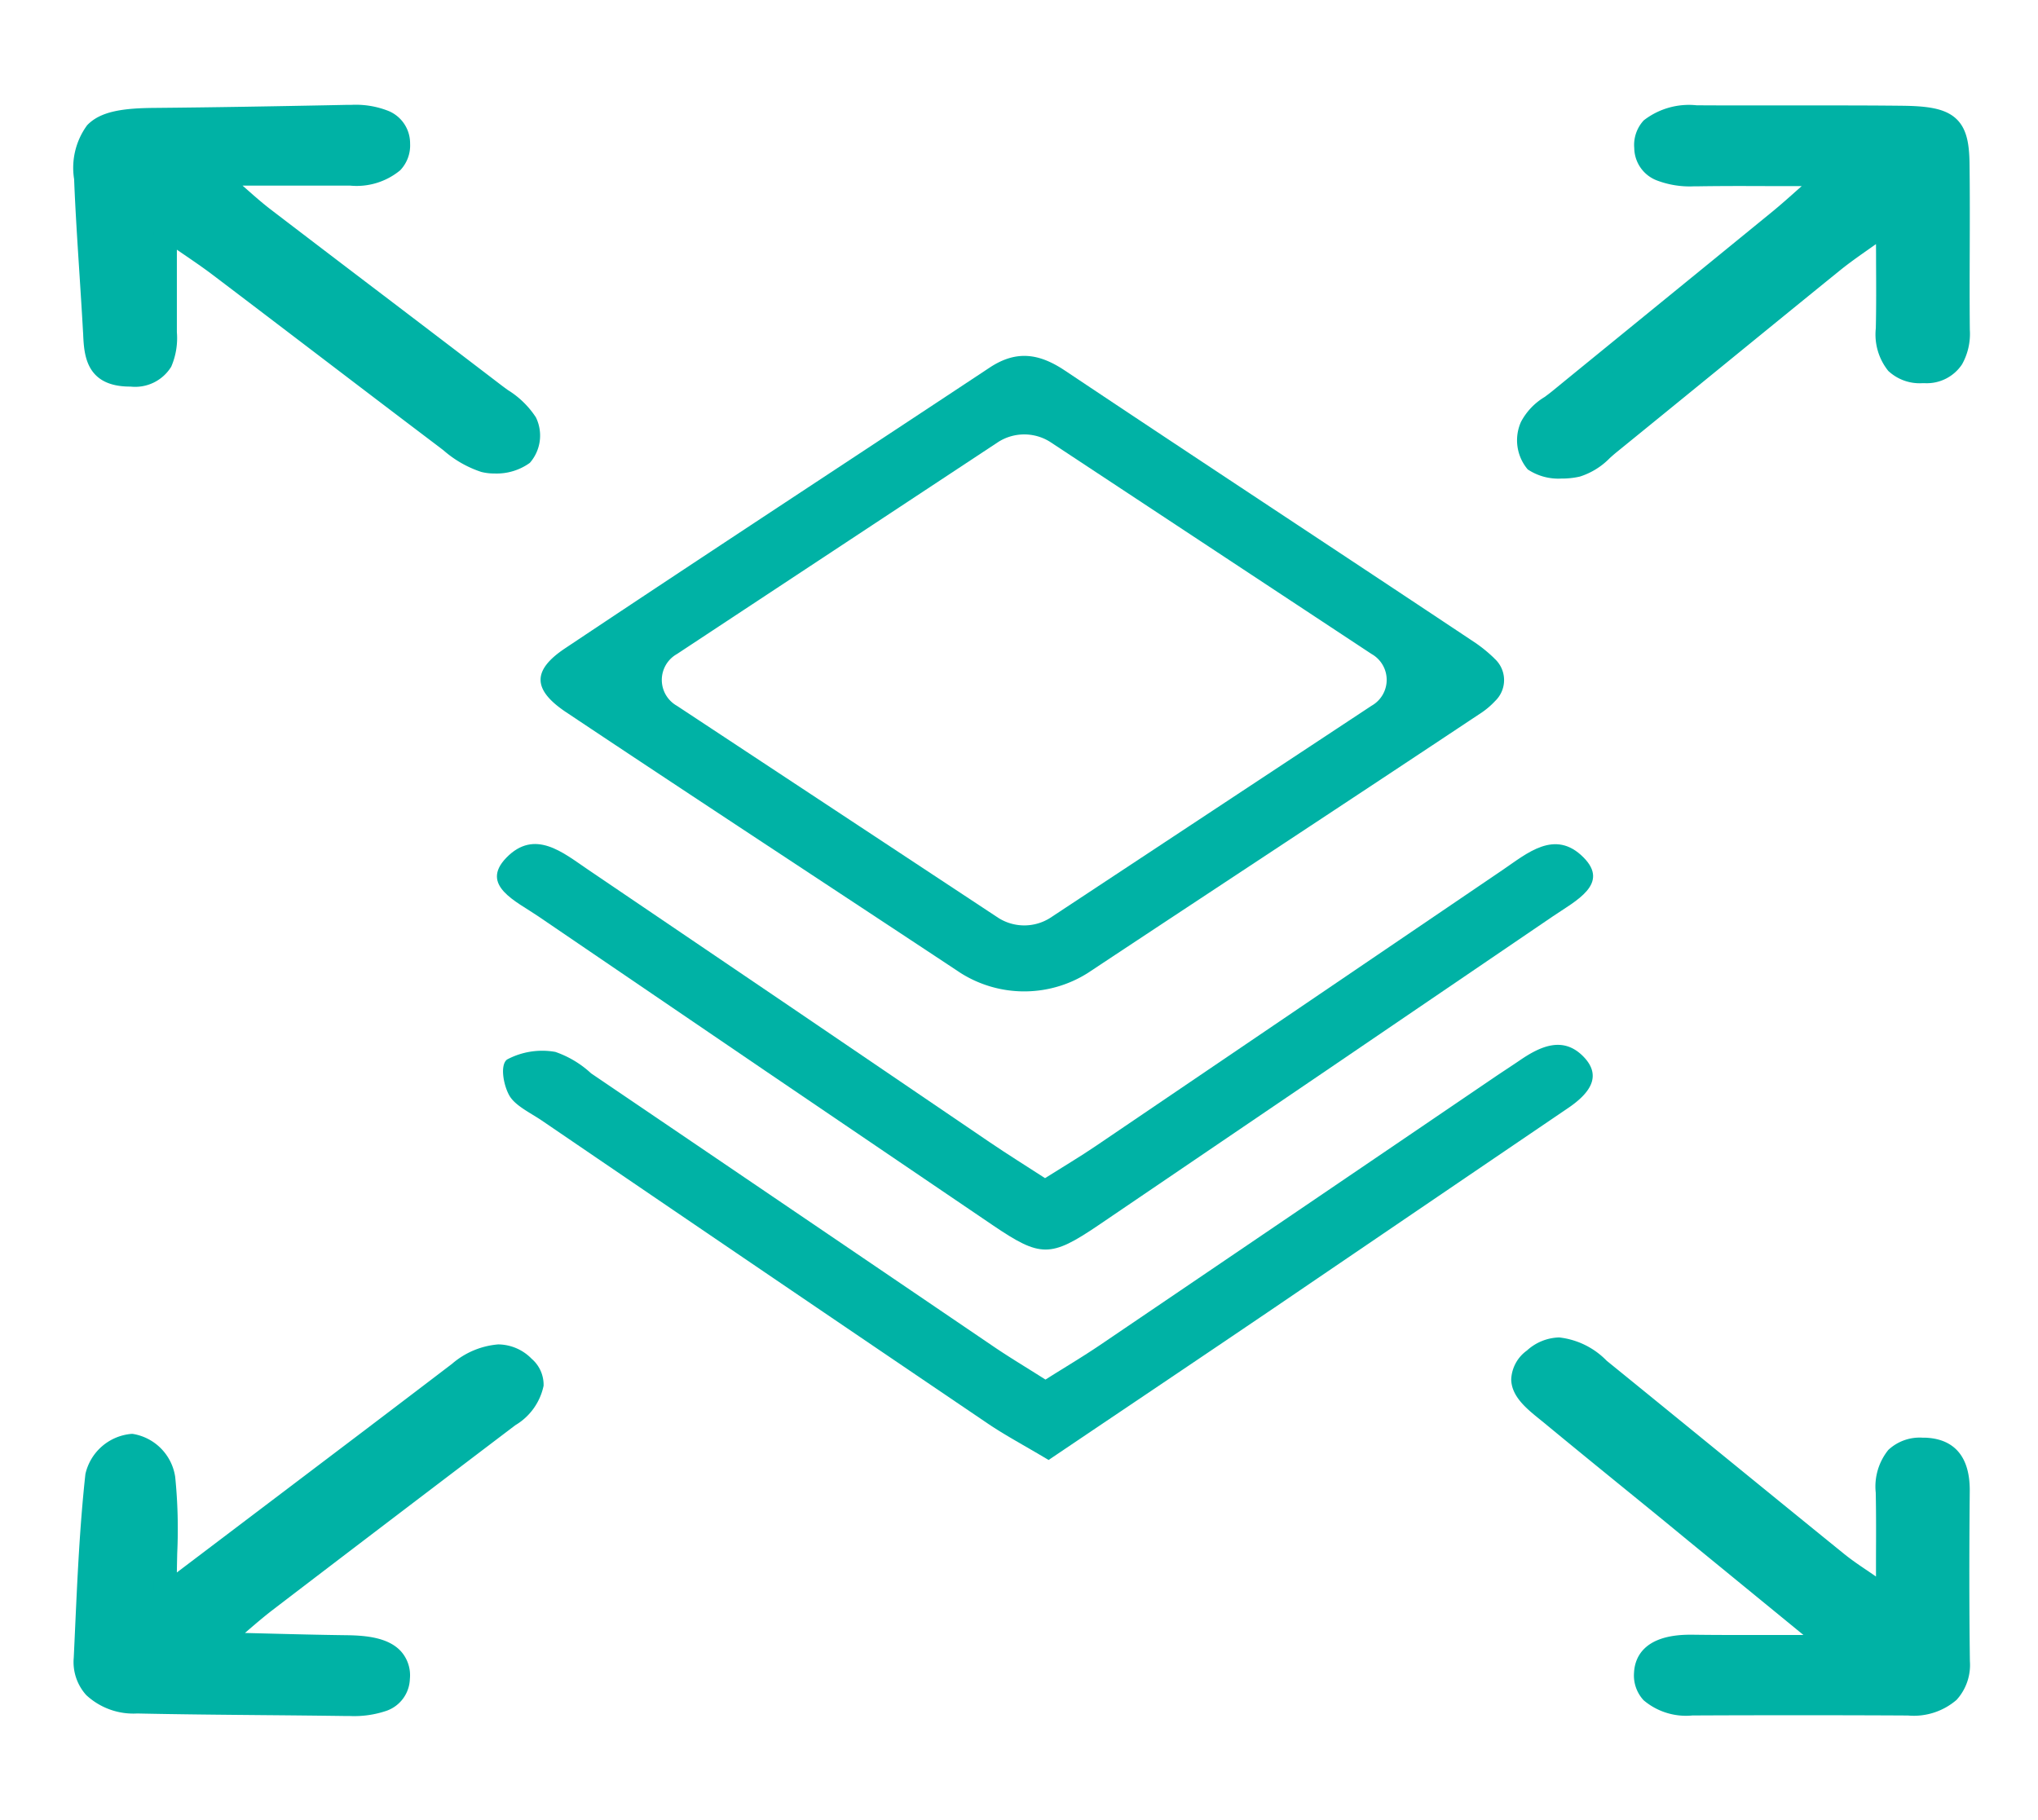 <svg xmlns="http://www.w3.org/2000/svg" width="131" height="117" viewBox="0 0 131 117"><g transform="translate(11999 221)"><g transform="translate(-3.429 2.893)"><path d="M81.036,34.687a1.86,1.86,0,0,1,.056,2.739,5.011,5.011,0,0,1-.839.725c-8.429,5.606-16.9,11.166-25.343,16.76a7.653,7.653,0,0,1-8.179,0c-8.443-5.589-16.926-11.14-25.342-16.755-2.182-1.455-2.207-2.7-.074-4.121C30.375,27.986,39.508,22.01,48.6,15.991c1.726-1.142,3.193-.907,4.836.19C62.212,22.044,71.052,27.847,79.84,33.7a9.118,9.118,0,0,1,1.2.985M52.483,51.375,73.146,37.732a1.91,1.91,0,0,0,0-3.33L52.482,20.765a3.116,3.116,0,0,0-3.316,0L28.5,34.406a1.91,1.91,0,0,0,0,3.33L49.167,51.375a3.113,3.113,0,0,0,3.316,0" transform="translate(-11980.557 -216.251)" fill="#00b2a5"/><path d="M53.167,76.113c-1.611-.961-2.815-1.6-3.912-2.345Q34.9,64.045,20.591,54.289c-.74-.5-1.705-.948-2.078-1.6-.389-.687-.61-1.979-.145-2.32a4.811,4.811,0,0,1,3.1-.487,6.48,6.48,0,0,1,2.3,1.379q12.949,8.786,25.89,17.578c1.005.682,2.063,1.314,3.316,2.109,1.259-.795,2.408-1.476,3.5-2.216q12.673-8.592,25.33-17.2c.556-.378,1.126-.744,1.68-1.123,1.305-.891,2.772-1.568,4.08-.214,1.228,1.27.346,2.384-.992,3.293q-9.463,6.427-18.92,12.863c-4.719,3.2-9.457,6.381-14.483,9.77" transform="translate(-11981.343 -206.147)" fill="#00b2a5"/><path d="M53.074,60.966c1.179-.744,2.239-1.371,3.243-2.053Q69.406,50.04,82.483,41.155c1.55-1.048,3.358-2.665,5.2-.812,1.707,1.712-.5,2.793-1.959,3.786Q71.135,54.066,56.519,63.984c-3.1,2.1-3.73,2.093-6.817,0Q35.078,54.073,20.494,44.129c-1.4-.958-3.77-1.984-2.05-3.761,1.829-1.89,3.66-.316,5.222.74Q36.621,49.88,49.55,58.679c1.1.746,2.238,1.455,3.524,2.287" transform="translate(-11981.471 -209.115)" fill="#00b2a5"/><path d="M80.845,3.733c-2.483,0-4.965-.029-7.448.01-1.634.025-3.246-.215-3.315-1.744C70.008.28,71.7.013,73.465.024,77.823.052,82.182,0,86.539.046c3.021.033,3.587.513,3.619,3,.046,3.553-.018,7.107.018,10.66.013,1.341-.317,2.641-2.173,2.693-2.119.058-2.422-1.33-2.389-2.769.044-2.007.01-4.016.01-6.024l-.844-.244c-.893.647-1.827,1.262-2.672,1.948-4.8,3.89-9.573,7.8-14.367,11.693a5.9,5.9,0,0,1-2.069,1.427,3.79,3.79,0,0,1-2.695-.3,2.216,2.216,0,0,1-.231-2.215c.261-.647,1.136-1.142,1.783-1.67q7.047-5.761,14.108-11.508c.872-.713,1.688-1.471,2.529-2.208Z" transform="translate(-11959.87 -216.405)" fill="#00b2a5"/><path d="M73.607-.476h.1c.9.006,1.838.008,2.966.008q1.42,0,2.84,0t2.842,0c1.731,0,3.139.007,4.43.021,1.559.017,2.672.148,3.4.751.77.64.939,1.655.955,2.981.024,1.87.018,3.769.012,5.606-.005,1.658-.011,3.372.006,5.056a4.007,4.007,0,0,1-.5,2.231,2.717,2.717,0,0,1-2.395,1.211l-.147,0a2.95,2.95,0,0,1-2.2-.79,3.738,3.738,0,0,1-.8-2.739c.031-1.389.023-2.808.016-4.18q0-.616-.005-1.233l-.531.375c-.6.421-1.219.857-1.777,1.31-2.639,2.139-5.315,4.321-7.9,6.43-2.117,1.726-4.306,3.51-6.464,5.263-.139.113-.28.237-.428.369a4.65,4.65,0,0,1-1.936,1.2,5.189,5.189,0,0,1-1.184.127,3.553,3.553,0,0,1-2.166-.588,2.9,2.9,0,0,1-.435-3.053,4.1,4.1,0,0,1,1.516-1.6c.174-.128.338-.249.485-.37,2.248-1.837,4.537-3.7,6.751-5.506,2.413-1.966,4.907-4,7.356-6,.585-.478,1.159-.991,1.714-1.486l.227-.2-1.5,0q-1.116,0-2.232-.005c-1.148,0-2.09.006-2.967.02l-.227,0a5.936,5.936,0,0,1-2.41-.388,2.259,2.259,0,0,1-1.43-2.066A2.324,2.324,0,0,1,70.2.491,4.737,4.737,0,0,1,73.607-.476Zm3.07,1.492c-1.131,0-2.076,0-2.975-.008h-.1c-.457,0-1.85,0-2.338.51a.854.854,0,0,0-.2.691c.015.336.046,1.037,2.358,1.037l.2,0c.885-.014,1.835-.02,2.99-.02q1.118,0,2.237.005t2.232.005h.5l.7,1.749-.395.346q-.395.346-.785.7c-.567.506-1.154,1.03-1.763,1.528-2.45,2-4.945,4.037-7.358,6-2.213,1.8-4.5,3.668-6.749,5.5-.176.143-.362.281-.542.414a3.361,3.361,0,0,0-1.022.959,1.678,1.678,0,0,0,.028,1.376,2.32,2.32,0,0,0,1.2.228,3.751,3.751,0,0,0,.84-.087,3.5,3.5,0,0,0,1.3-.871c.154-.137.313-.278.477-.411,2.157-1.751,4.346-3.536,6.462-5.261,2.589-2.11,5.265-4.292,7.906-6.432.6-.485,1.238-.936,1.858-1.371.279-.2.568-.4.846-.6l.293-.212.347.1.516.149.865.25v.558c0,.607,0,1.213.006,1.82.007,1.382.014,2.811-.017,4.221a2.318,2.318,0,0,0,.382,1.669,1.651,1.651,0,0,0,1.246.342c.931-.026,1.467-.353,1.451-1.945-.017-1.693-.011-3.413-.006-5.076.006-1.831.012-3.724-.012-5.582-.014-1.084-.135-1.622-.421-1.86a4.912,4.912,0,0,0-2.464-.408c-1.286-.014-2.688-.021-4.413-.021q-1.42,0-2.839,0T76.676,1.015Z" transform="translate(-11960.112 -216.647)" fill="#00b2a5"/><path d="M9.151,4.6c.759.651,1.483,1.333,2.285,1.947,4.934,3.773,9.89,7.526,14.823,11.3A7.262,7.262,0,0,1,28.31,19.7a1.933,1.933,0,0,1-.24,2.03,3.26,3.26,0,0,1-2.432.423A7.444,7.444,0,0,1,23.2,20.677c-4.876-3.687-9.721-7.4-14.59-11.092-.894-.678-1.854-1.3-3.464-2.419,0,2.639,0,4.63,0,6.623,0,1.348.059,2.831-2.242,2.843S.665,15.145.591,13.807C.409,10.539.152,7.275.019,4.006-.109.88.741.228,4.484.2,8.61.159,12.736.078,16.863,0c1.616-.029,3.226.2,3.27,1.763.043,1.517-1.462,1.944-3.123,1.943q-3.739,0-7.482,0c-.125.3-.251.6-.377.894" transform="translate(-11990.085 -216.41)" fill="#00b2a5"/><path d="M26.534,23.2a3.362,3.362,0,0,1-.841-.1,6.993,6.993,0,0,1-2.426-1.386l-.277-.213c-2.722-2.058-5.479-4.159-8.146-6.191-2.111-1.608-4.293-3.271-6.444-4.9-.566-.429-1.18-.849-1.957-1.38l-.318-.218V9.993c0,1.461,0,2.748,0,4.036v.087a4.621,4.621,0,0,1-.364,2.221,2.721,2.721,0,0,1-2.616,1.276H3.116c-2.849,0-2.951-2.065-3.012-3.3,0-.075-.007-.151-.012-.225-.068-1.226-.149-2.473-.226-3.679C-.263,8.4-.4,6.326-.48,4.278A4.627,4.627,0,0,1,.357.81c.86-.9,2.307-1.1,4.362-1.114,3.717-.033,7.5-.1,11.156-.171L17.091-.5l.26,0a5.706,5.706,0,0,1,2.378.393,2.247,2.247,0,0,1,1.387,2.093,2.309,2.309,0,0,1-.635,1.72,4.392,4.392,0,0,1-3.223.986h-.008l-3.751,0H10.348l.241.213c.519.458,1.009.891,1.54,1.3,2.429,1.857,4.9,3.741,7.3,5.563,2.468,1.878,5.02,3.821,7.524,5.736.143.109.292.218.45.333a5.764,5.764,0,0,1,1.8,1.754,2.666,2.666,0,0,1-.389,2.925A3.648,3.648,0,0,1,26.534,23.2ZM4.642,5.987,5.807,6.8c.562.391,1.046.722,1.473,1.014.793.543,1.42.971,2.015,1.422,2.153,1.632,4.336,3.3,6.447,4.9,2.666,2.031,5.422,4.131,8.142,6.188l.287.22a5.818,5.818,0,0,0,1.894,1.126,1.957,1.957,0,0,0,.467.049,2.442,2.442,0,0,0,1.274-.3,1.28,1.28,0,0,0,.091-1.135,4.838,4.838,0,0,0-1.369-1.257c-.158-.115-.322-.234-.479-.354-2.5-1.915-5.054-3.856-7.522-5.734-2.395-1.822-4.871-3.707-7.3-5.565-.572-.438-1.106-.909-1.621-1.364-.228-.2-.463-.409-.7-.609L8.5,5.053l.288-.681q.15-.354.3-.709l.19-.456H13.5l3.753,0a3.213,3.213,0,0,0,2.166-.537.812.812,0,0,0,.216-.644c-.01-.365-.03-1.045-2.282-1.045l-.233,0L15.9,1.008c-3.661.068-7.446.138-11.171.171-1.919.017-2.875.206-3.3.654C1.077,2.2.949,2.918,1,4.217c.083,2.031.216,4.1.345,6.1.078,1.209.158,2.46.227,3.692,0,.078.008.156.012.235.069,1.4.162,1.889,1.53,1.889h.021c1.438-.008,1.509-.522,1.5-2.01v-.09c0-1.289,0-2.576,0-4.038Z" transform="translate(-11990.327 -216.652)" fill="#00b2a5"/><path d="M5.953,80.787q6.144-4.652,12.287-9.3,2.9-2.2,5.782-4.4c1.277-.971,2.787-1.7,4.154-.382,1.2,1.164.2,2.249-.977,3.142Q19.392,75.765,11.613,81.71c-.872.667-1.676,1.4-2.508,2.1.1.237.194.472.292.708,2.459.058,4.918.134,7.378.165,1.748.022,3.454.3,3.347,2.028-.1,1.554-1.763,1.709-3.362,1.687-4.467-.064-8.935-.068-13.4-.163C1.206,88.186-.083,87.27,0,85.416.191,81.5.323,77.568.75,73.662a2.6,2.6,0,0,1,2.265-1.92c1.117.047,1.931,1.366,2.026,2.122a53.961,53.961,0,0,1,.1,6.664l.816.26" transform="translate(-11990.088 -202.707)" fill="#00b2a5"/><path d="M17.253,89.379l-.261,0c-1.771-.025-3.573-.042-5.315-.057-2.652-.024-5.394-.048-8.093-.106A4.444,4.444,0,0,1,.3,88.031a3.168,3.168,0,0,1-.8-2.408q.044-.923.085-1.846c.148-3.264.3-6.638.664-9.954A3.325,3.325,0,0,1,3.2,71.241l.091,0a3.289,3.289,0,0,1,2.73,2.77,33.418,33.418,0,0,1,.13,4.887c-.009.411-.019.832-.024,1.252L8.86,78.081q4.587-3.473,9.173-6.947Q19.768,69.818,21.5,68.5l2.315-1.763a5.184,5.184,0,0,1,2.967-1.249,3.036,3.036,0,0,1,2.151.924,2.2,2.2,0,0,1,.767,1.736,3.863,3.863,0,0,1-1.811,2.531c-5.955,4.518-10.907,8.288-15.583,11.865-.589.451-1.164.945-1.719,1.424l-.082.071,1.28.033c1.719.044,3.5.09,5.242.112,1.273.016,2.683.15,3.494,1.023a2.316,2.316,0,0,1,.584,1.792,2.246,2.246,0,0,1-1.478,2.036A6.438,6.438,0,0,1,17.253,89.379ZM3.2,72.724a1.985,1.985,0,0,0-1.467,1.261c-.357,3.269-.51,6.619-.657,9.86q-.042.925-.085,1.849a1.725,1.725,0,0,0,.4,1.325,3.12,3.12,0,0,0,2.228.713c2.69.057,5.427.082,8.075.106,1.744.016,3.548.032,5.322.057l.24,0c2.13,0,2.341-.513,2.371-.994a.847.847,0,0,0-.19-.69c-.488-.525-1.947-.544-2.426-.55-1.756-.022-3.538-.068-5.262-.112L9.622,85.5l-.482-.011-.185-.445-.177-.428-.323-.782.415-.349c.25-.211.5-.429.749-.64.572-.492,1.163-1,1.786-1.478,4.678-3.578,9.631-7.349,15.587-11.868.793-.6,1.206-1.087,1.227-1.437,0-.064.015-.26-.317-.581a1.584,1.584,0,0,0-1.121-.508,3.72,3.72,0,0,0-2.069.946L22.4,69.677Q20.665,71,18.929,72.316q-4.586,3.475-9.174,6.947l-3.42,2.59-.367-.118-.5-.161-.826-.263v-.542c0-.636.015-1.28.029-1.9a32.307,32.307,0,0,0-.119-4.67c-.061-.487-.661-1.445-1.321-1.473Z" transform="translate(-11990.33 -202.948)" fill="#00b2a5"/><path d="M81.369,83.868q-3.98-3.257-7.961-6.514c-3.08-2.514-6.18-5.013-9.241-7.543-1.2-.988-2.846-2.07-1.117-3.53s3.1-.205,4.335.793c5.041,4.089,10.056,8.2,15.1,12.287.768.623,1.64,1.162,2.463,1.739l.8-.24c0-2.011.031-4.02-.01-6.03-.031-1.436.271-2.832,2.388-2.774,1.845.052,2.186,1.355,2.173,2.7-.034,3.647-.039,7.294.009,10.942.025,1.867-.988,2.76-3.3,2.746q-6.883-.038-13.764,0c-1.7.006-3.116-.455-3.04-1.979.067-1.351,1.422-1.751,2.987-1.729,2.6.035,5.195.01,7.792.01.128-.291.257-.581.384-.872" transform="translate(-11959.996 -202.784)" fill="#00b2a5"/><path d="M87.3,89.423h-.055c-2.011-.011-4.1-.017-6.4-.017-2.185,0-4.524,0-7.361.015h-.036a4.211,4.211,0,0,1-3.133-.979,2.34,2.34,0,0,1-.615-1.778c.045-.909.573-2.435,3.609-2.435h.129c.934.013,1.942.018,3.172.018q1.152,0,2.3,0l1.68,0-1.853-1.517q-2.782-2.278-5.566-4.554Q71.641,76.913,70.1,75.66c-2.025-1.646-4.118-3.348-6.161-5.036-.094-.077-.19-.155-.288-.234-.859-.694-1.834-1.48-1.846-2.587a2.412,2.412,0,0,1,1.011-1.846,3.19,3.19,0,0,1,2.07-.84,5.031,5.031,0,0,1,3.052,1.495l.158.129c2.385,1.935,4.8,3.906,7.142,5.813,2.606,2.124,5.3,4.321,7.957,6.474.5.405,1.043.772,1.619,1.159l.438.3q0-.6,0-1.194c.006-1.379.013-2.8-.016-4.2a3.747,3.747,0,0,1,.808-2.743,2.945,2.945,0,0,1,2.195-.789l.146,0c1.336.038,2.921.666,2.894,3.445-.037,4.01-.035,7.583.009,10.924a3.334,3.334,0,0,1-.854,2.486A4.209,4.209,0,0,1,87.3,89.423Zm-6.451-1.5c2.3,0,4.39.005,6.4.017H87.3a2.925,2.925,0,0,0,2.079-.57,1.912,1.912,0,0,0,.427-1.424c-.044-3.353-.047-6.937-.009-10.958.016-1.6-.52-1.922-1.452-1.949h-.1a1.554,1.554,0,0,0-1.135.344,2.326,2.326,0,0,0-.386,1.675c.029,1.417.023,2.852.016,4.24q0,.9-.006,1.806v.552l-.529.158-.8.239-.345.1-.3-.207c-.255-.179-.522-.359-.781-.533-.577-.389-1.174-.791-1.724-1.237C79.6,78.024,76.906,75.827,74.3,73.7c-2.338-1.906-4.756-3.877-7.139-5.811L67,67.759A3.969,3.969,0,0,0,64.884,66.6a1.743,1.743,0,0,0-1.113.49c-.183.154-.488.449-.485.7,0,.409.75,1.01,1.294,1.45.1.082.2.164.3.245,2.039,1.685,4.13,3.385,6.152,5.029q1.544,1.255,3.085,2.511Q76.9,79.3,79.686,81.576l2.393,1.96.435.356-.226.515-.193.438-.191.434-.195.444h-.485q-1.151,0-2.3,0t-2.307,0c-1.237,0-2.251-.006-3.192-.019h-.109c-2.077,0-2.115.772-2.127,1.025a.842.842,0,0,0,.208.683,3.015,3.015,0,0,0,2.059.519h.03C76.324,87.928,78.664,87.923,80.852,87.923Z" transform="translate(-11960.237 -203.025)" fill="#00b2a5"/><path d="M0,0H123.368V105.065H0Z" transform="translate(-11991.571 -217.893)" fill="none"/></g><rect width="131" height="117" transform="translate(-11999 -221)" fill="none"/></g></svg>